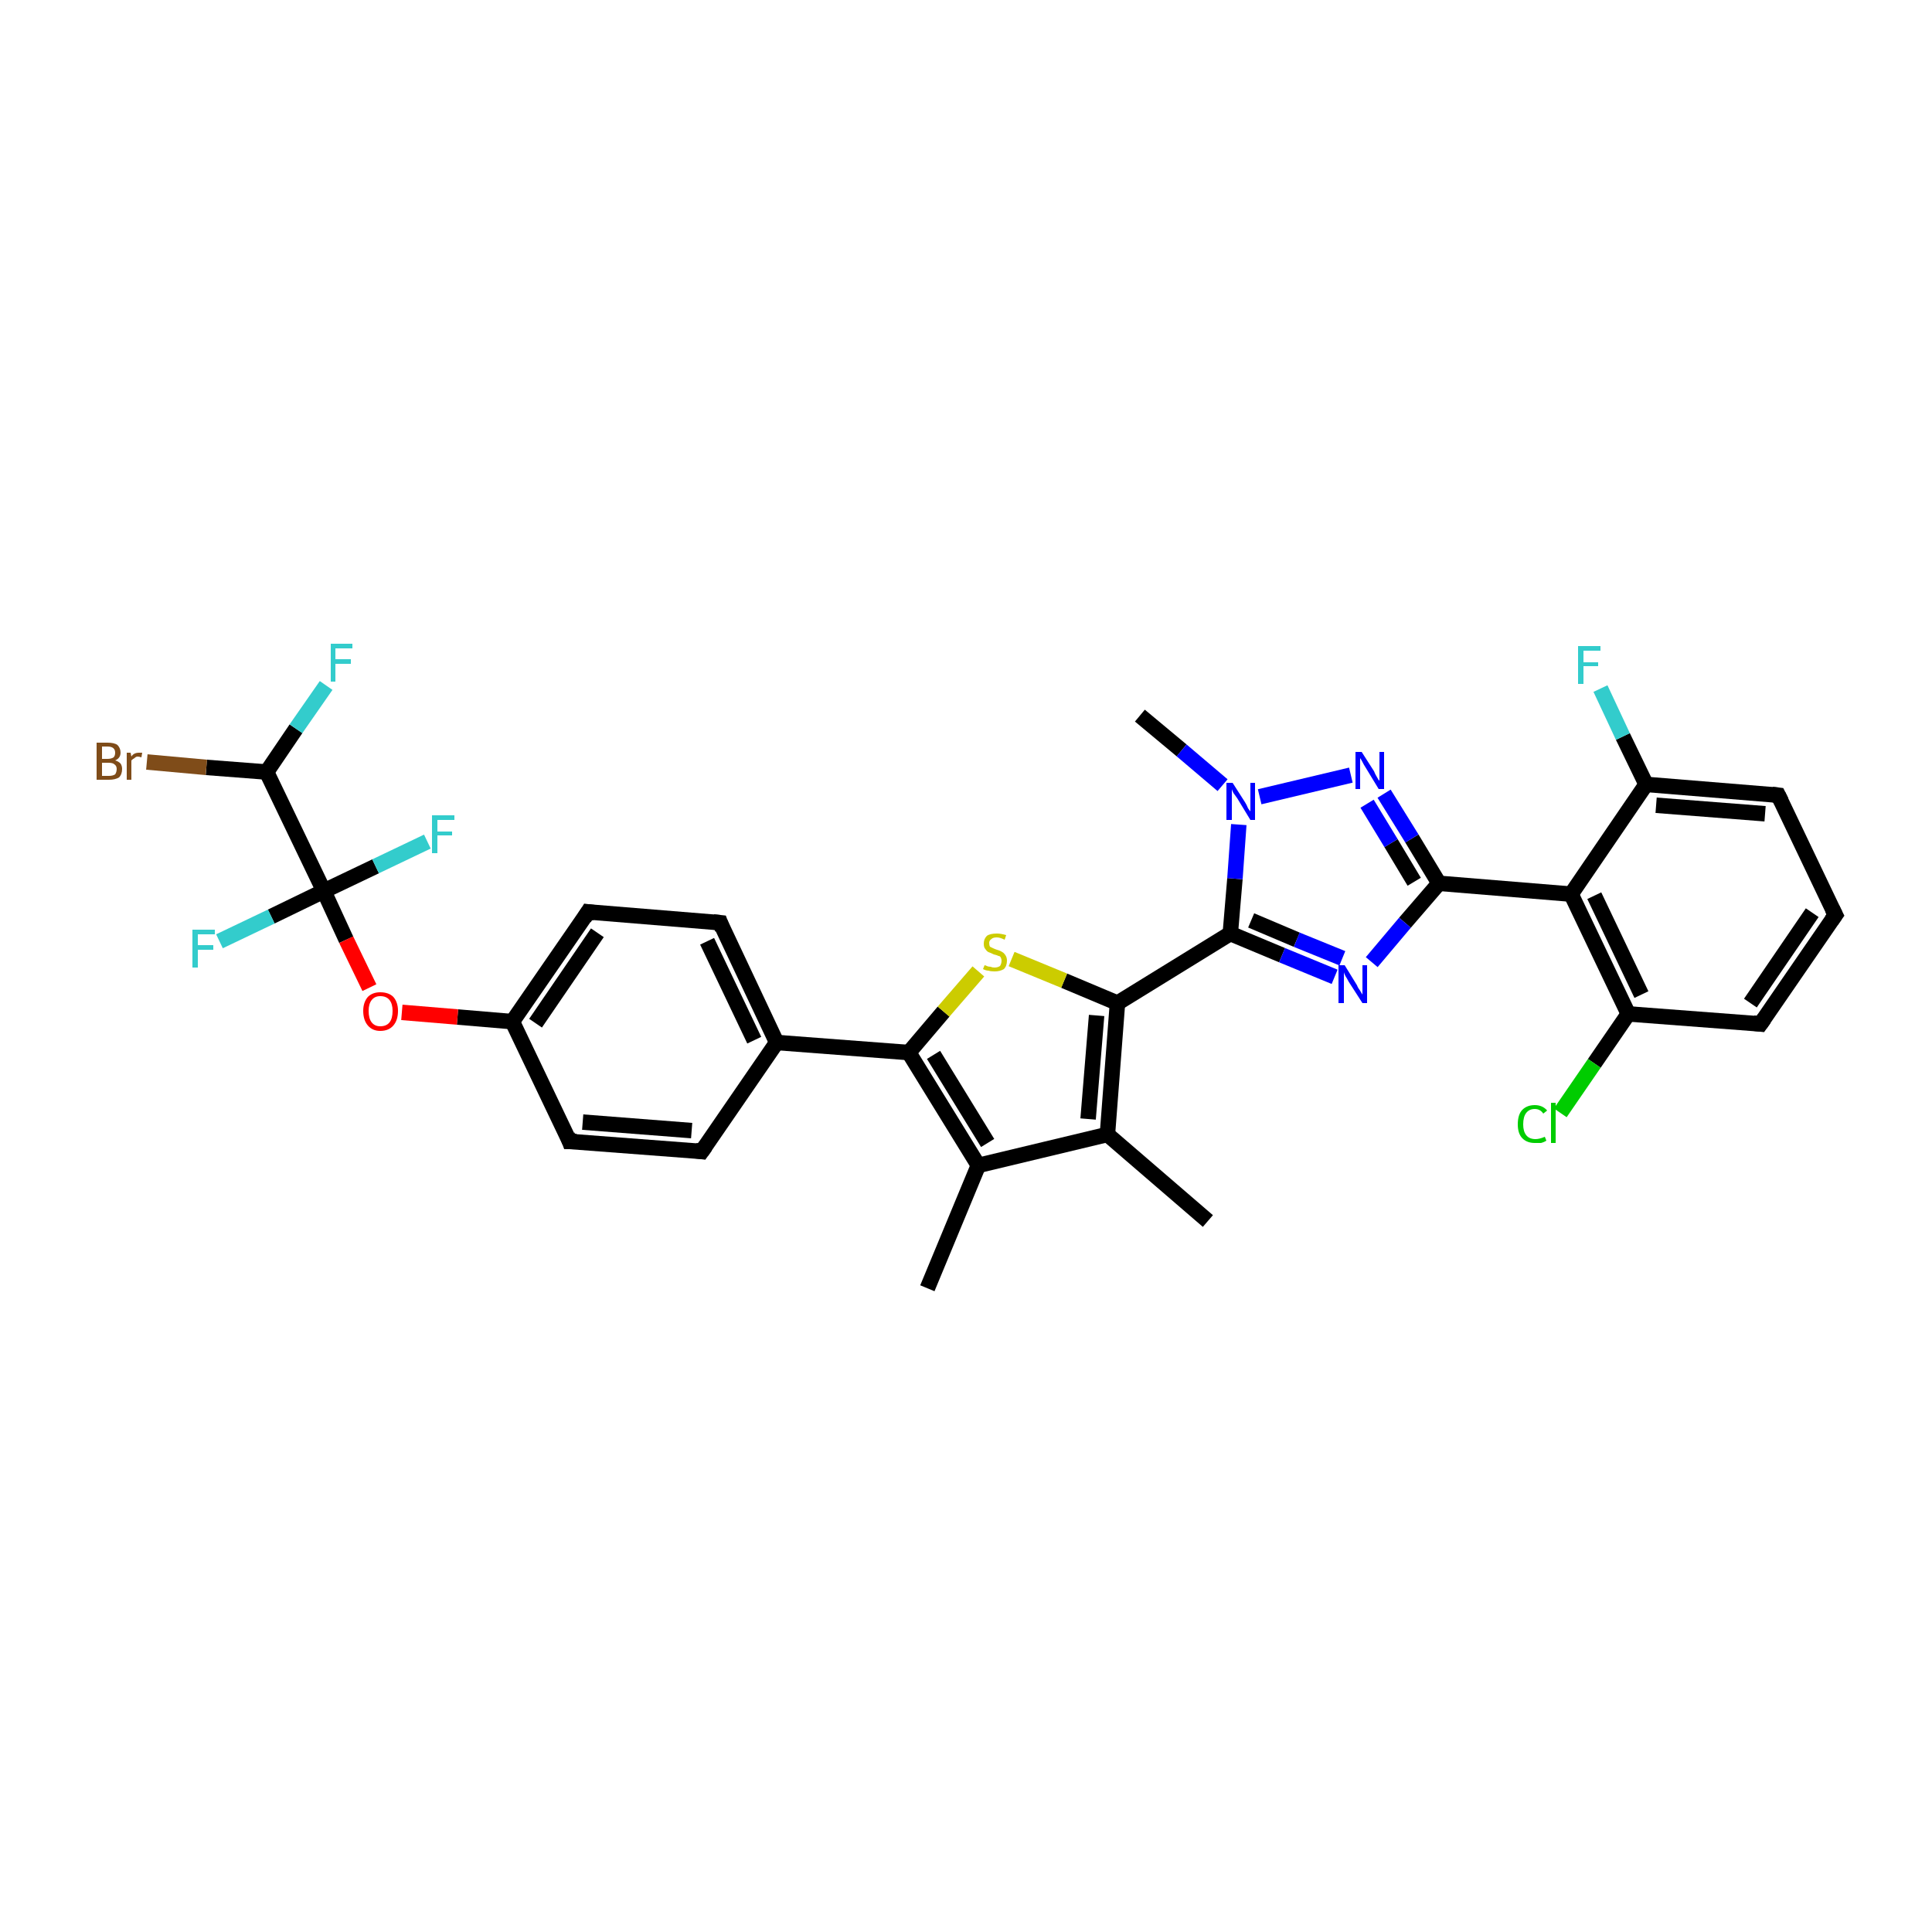 <?xml version='1.0' encoding='iso-8859-1'?>
<svg version='1.1' baseProfile='full'
              xmlns='http://www.w3.org/2000/svg'
                      xmlns:rdkit='http://www.rdkit.org/xml'
                      xmlns:xlink='http://www.w3.org/1999/xlink'
                  xml:space='preserve'
width='250px' height='250px' viewBox='0 0 250 250'>
<!-- END OF HEADER -->
<rect style='opacity:1.0;fill:#FFFFFF;stroke:none' width='250.0' height='250.0' x='0.0' y='0.0'> </rect>
<path class='bond-0 atom-0 atom-10' d='M 120.0,166.7 L 126.6,150.8' style='fill:none;fill-rule:evenodd;stroke:#000000;stroke-width:2.0px;stroke-linecap:butt;stroke-linejoin:miter;stroke-opacity:1' />
<path class='bond-1 atom-1 atom-11' d='M 156.3,158.0 L 143.3,146.8' style='fill:none;fill-rule:evenodd;stroke:#000000;stroke-width:2.0px;stroke-linecap:butt;stroke-linejoin:miter;stroke-opacity:1' />
<path class='bond-2 atom-2 atom-31' d='M 147.5,92.6 L 152.9,97.1' style='fill:none;fill-rule:evenodd;stroke:#000000;stroke-width:2.0px;stroke-linecap:butt;stroke-linejoin:miter;stroke-opacity:1' />
<path class='bond-2 atom-2 atom-31' d='M 152.9,97.1 L 158.2,101.6' style='fill:none;fill-rule:evenodd;stroke:#0000FF;stroke-width:2.0px;stroke-linecap:butt;stroke-linejoin:miter;stroke-opacity:1' />
<path class='bond-3 atom-3 atom-4' d='M 237.5,118.4 L 227.8,132.5' style='fill:none;fill-rule:evenodd;stroke:#000000;stroke-width:2.0px;stroke-linecap:butt;stroke-linejoin:miter;stroke-opacity:1' />
<path class='bond-3 atom-3 atom-4' d='M 234.5,118.1 L 226.5,129.8' style='fill:none;fill-rule:evenodd;stroke:#000000;stroke-width:2.0px;stroke-linecap:butt;stroke-linejoin:miter;stroke-opacity:1' />
<path class='bond-4 atom-3 atom-5' d='M 237.5,118.4 L 230.1,102.9' style='fill:none;fill-rule:evenodd;stroke:#000000;stroke-width:2.0px;stroke-linecap:butt;stroke-linejoin:miter;stroke-opacity:1' />
<path class='bond-5 atom-4 atom-14' d='M 227.8,132.5 L 210.7,131.2' style='fill:none;fill-rule:evenodd;stroke:#000000;stroke-width:2.0px;stroke-linecap:butt;stroke-linejoin:miter;stroke-opacity:1' />
<path class='bond-6 atom-5 atom-15' d='M 230.1,102.9 L 213.0,101.5' style='fill:none;fill-rule:evenodd;stroke:#000000;stroke-width:2.0px;stroke-linecap:butt;stroke-linejoin:miter;stroke-opacity:1' />
<path class='bond-6 atom-5 atom-15' d='M 228.4,105.3 L 214.3,104.2' style='fill:none;fill-rule:evenodd;stroke:#000000;stroke-width:2.0px;stroke-linecap:butt;stroke-linejoin:miter;stroke-opacity:1' />
<path class='bond-7 atom-6 atom-8' d='M 90.8,149.0 L 73.7,147.7' style='fill:none;fill-rule:evenodd;stroke:#000000;stroke-width:2.0px;stroke-linecap:butt;stroke-linejoin:miter;stroke-opacity:1' />
<path class='bond-7 atom-6 atom-8' d='M 89.5,146.3 L 75.4,145.2' style='fill:none;fill-rule:evenodd;stroke:#000000;stroke-width:2.0px;stroke-linecap:butt;stroke-linejoin:miter;stroke-opacity:1' />
<path class='bond-8 atom-6 atom-12' d='M 90.8,149.0 L 100.5,134.9' style='fill:none;fill-rule:evenodd;stroke:#000000;stroke-width:2.0px;stroke-linecap:butt;stroke-linejoin:miter;stroke-opacity:1' />
<path class='bond-9 atom-7 atom-9' d='M 93.2,119.4 L 76.1,118.0' style='fill:none;fill-rule:evenodd;stroke:#000000;stroke-width:2.0px;stroke-linecap:butt;stroke-linejoin:miter;stroke-opacity:1' />
<path class='bond-10 atom-7 atom-12' d='M 93.2,119.4 L 100.5,134.9' style='fill:none;fill-rule:evenodd;stroke:#000000;stroke-width:2.0px;stroke-linecap:butt;stroke-linejoin:miter;stroke-opacity:1' />
<path class='bond-10 atom-7 atom-12' d='M 91.5,121.8 L 97.6,134.6' style='fill:none;fill-rule:evenodd;stroke:#000000;stroke-width:2.0px;stroke-linecap:butt;stroke-linejoin:miter;stroke-opacity:1' />
<path class='bond-11 atom-8 atom-13' d='M 73.7,147.7 L 66.3,132.2' style='fill:none;fill-rule:evenodd;stroke:#000000;stroke-width:2.0px;stroke-linecap:butt;stroke-linejoin:miter;stroke-opacity:1' />
<path class='bond-12 atom-9 atom-13' d='M 76.1,118.0 L 66.3,132.2' style='fill:none;fill-rule:evenodd;stroke:#000000;stroke-width:2.0px;stroke-linecap:butt;stroke-linejoin:miter;stroke-opacity:1' />
<path class='bond-12 atom-9 atom-13' d='M 77.3,120.7 L 69.3,132.4' style='fill:none;fill-rule:evenodd;stroke:#000000;stroke-width:2.0px;stroke-linecap:butt;stroke-linejoin:miter;stroke-opacity:1' />
<path class='bond-13 atom-10 atom-11' d='M 126.6,150.8 L 143.3,146.8' style='fill:none;fill-rule:evenodd;stroke:#000000;stroke-width:2.0px;stroke-linecap:butt;stroke-linejoin:miter;stroke-opacity:1' />
<path class='bond-14 atom-10 atom-17' d='M 126.6,150.8 L 117.6,136.2' style='fill:none;fill-rule:evenodd;stroke:#000000;stroke-width:2.0px;stroke-linecap:butt;stroke-linejoin:miter;stroke-opacity:1' />
<path class='bond-14 atom-10 atom-17' d='M 127.8,147.9 L 120.8,136.5' style='fill:none;fill-rule:evenodd;stroke:#000000;stroke-width:2.0px;stroke-linecap:butt;stroke-linejoin:miter;stroke-opacity:1' />
<path class='bond-15 atom-11 atom-18' d='M 143.3,146.8 L 144.6,129.8' style='fill:none;fill-rule:evenodd;stroke:#000000;stroke-width:2.0px;stroke-linecap:butt;stroke-linejoin:miter;stroke-opacity:1' />
<path class='bond-15 atom-11 atom-18' d='M 140.8,144.8 L 141.9,131.4' style='fill:none;fill-rule:evenodd;stroke:#000000;stroke-width:2.0px;stroke-linecap:butt;stroke-linejoin:miter;stroke-opacity:1' />
<path class='bond-16 atom-12 atom-17' d='M 100.5,134.9 L 117.6,136.2' style='fill:none;fill-rule:evenodd;stroke:#000000;stroke-width:2.0px;stroke-linecap:butt;stroke-linejoin:miter;stroke-opacity:1' />
<path class='bond-17 atom-13 atom-32' d='M 66.3,132.2 L 59.2,131.6' style='fill:none;fill-rule:evenodd;stroke:#000000;stroke-width:2.0px;stroke-linecap:butt;stroke-linejoin:miter;stroke-opacity:1' />
<path class='bond-17 atom-13 atom-32' d='M 59.2,131.6 L 52.0,131.0' style='fill:none;fill-rule:evenodd;stroke:#FF0000;stroke-width:2.0px;stroke-linecap:butt;stroke-linejoin:miter;stroke-opacity:1' />
<path class='bond-18 atom-14 atom-16' d='M 210.7,131.2 L 203.3,115.7' style='fill:none;fill-rule:evenodd;stroke:#000000;stroke-width:2.0px;stroke-linecap:butt;stroke-linejoin:miter;stroke-opacity:1' />
<path class='bond-18 atom-14 atom-16' d='M 212.4,128.7 L 206.3,115.9' style='fill:none;fill-rule:evenodd;stroke:#000000;stroke-width:2.0px;stroke-linecap:butt;stroke-linejoin:miter;stroke-opacity:1' />
<path class='bond-19 atom-14 atom-24' d='M 210.7,131.2 L 206.3,137.6' style='fill:none;fill-rule:evenodd;stroke:#000000;stroke-width:2.0px;stroke-linecap:butt;stroke-linejoin:miter;stroke-opacity:1' />
<path class='bond-19 atom-14 atom-24' d='M 206.3,137.6 L 201.9,144.0' style='fill:none;fill-rule:evenodd;stroke:#00CC00;stroke-width:2.0px;stroke-linecap:butt;stroke-linejoin:miter;stroke-opacity:1' />
<path class='bond-20 atom-15 atom-16' d='M 213.0,101.5 L 203.3,115.7' style='fill:none;fill-rule:evenodd;stroke:#000000;stroke-width:2.0px;stroke-linecap:butt;stroke-linejoin:miter;stroke-opacity:1' />
<path class='bond-21 atom-15 atom-25' d='M 213.0,101.5 L 210.0,95.3' style='fill:none;fill-rule:evenodd;stroke:#000000;stroke-width:2.0px;stroke-linecap:butt;stroke-linejoin:miter;stroke-opacity:1' />
<path class='bond-21 atom-15 atom-25' d='M 210.0,95.3 L 207.1,89.1' style='fill:none;fill-rule:evenodd;stroke:#33CCCC;stroke-width:2.0px;stroke-linecap:butt;stroke-linejoin:miter;stroke-opacity:1' />
<path class='bond-22 atom-16 atom-19' d='M 203.3,115.7 L 186.2,114.3' style='fill:none;fill-rule:evenodd;stroke:#000000;stroke-width:2.0px;stroke-linecap:butt;stroke-linejoin:miter;stroke-opacity:1' />
<path class='bond-23 atom-17 atom-33' d='M 117.6,136.2 L 122.1,130.9' style='fill:none;fill-rule:evenodd;stroke:#000000;stroke-width:2.0px;stroke-linecap:butt;stroke-linejoin:miter;stroke-opacity:1' />
<path class='bond-23 atom-17 atom-33' d='M 122.1,130.9 L 126.6,125.7' style='fill:none;fill-rule:evenodd;stroke:#CCCC00;stroke-width:2.0px;stroke-linecap:butt;stroke-linejoin:miter;stroke-opacity:1' />
<path class='bond-24 atom-18 atom-20' d='M 144.6,129.8 L 159.2,120.8' style='fill:none;fill-rule:evenodd;stroke:#000000;stroke-width:2.0px;stroke-linecap:butt;stroke-linejoin:miter;stroke-opacity:1' />
<path class='bond-25 atom-18 atom-33' d='M 144.6,129.8 L 137.7,126.9' style='fill:none;fill-rule:evenodd;stroke:#000000;stroke-width:2.0px;stroke-linecap:butt;stroke-linejoin:miter;stroke-opacity:1' />
<path class='bond-25 atom-18 atom-33' d='M 137.7,126.9 L 130.9,124.1' style='fill:none;fill-rule:evenodd;stroke:#CCCC00;stroke-width:2.0px;stroke-linecap:butt;stroke-linejoin:miter;stroke-opacity:1' />
<path class='bond-26 atom-19 atom-29' d='M 186.2,114.3 L 181.8,119.4' style='fill:none;fill-rule:evenodd;stroke:#000000;stroke-width:2.0px;stroke-linecap:butt;stroke-linejoin:miter;stroke-opacity:1' />
<path class='bond-26 atom-19 atom-29' d='M 181.8,119.4 L 177.5,124.5' style='fill:none;fill-rule:evenodd;stroke:#0000FF;stroke-width:2.0px;stroke-linecap:butt;stroke-linejoin:miter;stroke-opacity:1' />
<path class='bond-27 atom-19 atom-30' d='M 186.2,114.3 L 182.7,108.5' style='fill:none;fill-rule:evenodd;stroke:#000000;stroke-width:2.0px;stroke-linecap:butt;stroke-linejoin:miter;stroke-opacity:1' />
<path class='bond-27 atom-19 atom-30' d='M 182.7,108.5 L 179.1,102.7' style='fill:none;fill-rule:evenodd;stroke:#0000FF;stroke-width:2.0px;stroke-linecap:butt;stroke-linejoin:miter;stroke-opacity:1' />
<path class='bond-27 atom-19 atom-30' d='M 183.0,114.1 L 180.0,109.1' style='fill:none;fill-rule:evenodd;stroke:#000000;stroke-width:2.0px;stroke-linecap:butt;stroke-linejoin:miter;stroke-opacity:1' />
<path class='bond-27 atom-19 atom-30' d='M 180.0,109.1 L 176.9,104.0' style='fill:none;fill-rule:evenodd;stroke:#0000FF;stroke-width:2.0px;stroke-linecap:butt;stroke-linejoin:miter;stroke-opacity:1' />
<path class='bond-28 atom-20 atom-29' d='M 159.2,120.8 L 165.9,123.6' style='fill:none;fill-rule:evenodd;stroke:#000000;stroke-width:2.0px;stroke-linecap:butt;stroke-linejoin:miter;stroke-opacity:1' />
<path class='bond-28 atom-20 atom-29' d='M 165.9,123.6 L 172.7,126.4' style='fill:none;fill-rule:evenodd;stroke:#0000FF;stroke-width:2.0px;stroke-linecap:butt;stroke-linejoin:miter;stroke-opacity:1' />
<path class='bond-28 atom-20 atom-29' d='M 161.9,119.1 L 167.8,121.6' style='fill:none;fill-rule:evenodd;stroke:#000000;stroke-width:2.0px;stroke-linecap:butt;stroke-linejoin:miter;stroke-opacity:1' />
<path class='bond-28 atom-20 atom-29' d='M 167.8,121.6 L 173.7,124.0' style='fill:none;fill-rule:evenodd;stroke:#0000FF;stroke-width:2.0px;stroke-linecap:butt;stroke-linejoin:miter;stroke-opacity:1' />
<path class='bond-29 atom-20 atom-31' d='M 159.2,120.8 L 159.8,113.7' style='fill:none;fill-rule:evenodd;stroke:#000000;stroke-width:2.0px;stroke-linecap:butt;stroke-linejoin:miter;stroke-opacity:1' />
<path class='bond-29 atom-20 atom-31' d='M 159.8,113.7 L 160.3,106.7' style='fill:none;fill-rule:evenodd;stroke:#0000FF;stroke-width:2.0px;stroke-linecap:butt;stroke-linejoin:miter;stroke-opacity:1' />
<path class='bond-30 atom-21 atom-22' d='M 34.5,99.9 L 41.9,115.3' style='fill:none;fill-rule:evenodd;stroke:#000000;stroke-width:2.0px;stroke-linecap:butt;stroke-linejoin:miter;stroke-opacity:1' />
<path class='bond-31 atom-21 atom-23' d='M 34.5,99.9 L 26.7,99.3' style='fill:none;fill-rule:evenodd;stroke:#000000;stroke-width:2.0px;stroke-linecap:butt;stroke-linejoin:miter;stroke-opacity:1' />
<path class='bond-31 atom-21 atom-23' d='M 26.7,99.3 L 19.0,98.6' style='fill:none;fill-rule:evenodd;stroke:#7F4C19;stroke-width:2.0px;stroke-linecap:butt;stroke-linejoin:miter;stroke-opacity:1' />
<path class='bond-32 atom-21 atom-26' d='M 34.5,99.9 L 38.3,94.3' style='fill:none;fill-rule:evenodd;stroke:#000000;stroke-width:2.0px;stroke-linecap:butt;stroke-linejoin:miter;stroke-opacity:1' />
<path class='bond-32 atom-21 atom-26' d='M 38.3,94.3 L 42.2,88.7' style='fill:none;fill-rule:evenodd;stroke:#33CCCC;stroke-width:2.0px;stroke-linecap:butt;stroke-linejoin:miter;stroke-opacity:1' />
<path class='bond-33 atom-22 atom-27' d='M 41.9,115.3 L 48.6,112.1' style='fill:none;fill-rule:evenodd;stroke:#000000;stroke-width:2.0px;stroke-linecap:butt;stroke-linejoin:miter;stroke-opacity:1' />
<path class='bond-33 atom-22 atom-27' d='M 48.6,112.1 L 55.3,108.9' style='fill:none;fill-rule:evenodd;stroke:#33CCCC;stroke-width:2.0px;stroke-linecap:butt;stroke-linejoin:miter;stroke-opacity:1' />
<path class='bond-34 atom-22 atom-28' d='M 41.9,115.3 L 35.1,118.6' style='fill:none;fill-rule:evenodd;stroke:#000000;stroke-width:2.0px;stroke-linecap:butt;stroke-linejoin:miter;stroke-opacity:1' />
<path class='bond-34 atom-22 atom-28' d='M 35.1,118.6 L 28.4,121.8' style='fill:none;fill-rule:evenodd;stroke:#33CCCC;stroke-width:2.0px;stroke-linecap:butt;stroke-linejoin:miter;stroke-opacity:1' />
<path class='bond-35 atom-22 atom-32' d='M 41.9,115.3 L 44.8,121.6' style='fill:none;fill-rule:evenodd;stroke:#000000;stroke-width:2.0px;stroke-linecap:butt;stroke-linejoin:miter;stroke-opacity:1' />
<path class='bond-35 atom-22 atom-32' d='M 44.8,121.6 L 47.8,127.8' style='fill:none;fill-rule:evenodd;stroke:#FF0000;stroke-width:2.0px;stroke-linecap:butt;stroke-linejoin:miter;stroke-opacity:1' />
<path class='bond-36 atom-30 atom-31' d='M 174.8,100.3 L 163.0,103.1' style='fill:none;fill-rule:evenodd;stroke:#0000FF;stroke-width:2.0px;stroke-linecap:butt;stroke-linejoin:miter;stroke-opacity:1' />
<path d='M 237.0,119.1 L 237.5,118.4 L 237.1,117.6' style='fill:none;stroke:#000000;stroke-width:2.0px;stroke-linecap:butt;stroke-linejoin:miter;stroke-opacity:1;' />
<path d='M 228.3,131.8 L 227.8,132.5 L 226.9,132.4' style='fill:none;stroke:#000000;stroke-width:2.0px;stroke-linecap:butt;stroke-linejoin:miter;stroke-opacity:1;' />
<path d='M 230.5,103.7 L 230.1,102.9 L 229.3,102.8' style='fill:none;stroke:#000000;stroke-width:2.0px;stroke-linecap:butt;stroke-linejoin:miter;stroke-opacity:1;' />
<path d='M 90.0,148.9 L 90.8,149.0 L 91.3,148.3' style='fill:none;stroke:#000000;stroke-width:2.0px;stroke-linecap:butt;stroke-linejoin:miter;stroke-opacity:1;' />
<path d='M 92.3,119.3 L 93.2,119.4 L 93.5,120.2' style='fill:none;stroke:#000000;stroke-width:2.0px;stroke-linecap:butt;stroke-linejoin:miter;stroke-opacity:1;' />
<path d='M 74.6,147.7 L 73.7,147.7 L 73.4,146.9' style='fill:none;stroke:#000000;stroke-width:2.0px;stroke-linecap:butt;stroke-linejoin:miter;stroke-opacity:1;' />
<path d='M 76.9,118.1 L 76.1,118.0 L 75.6,118.8' style='fill:none;stroke:#000000;stroke-width:2.0px;stroke-linecap:butt;stroke-linejoin:miter;stroke-opacity:1;' />
<path class='atom-23' d='M 14.9 98.4
Q 15.3 98.5, 15.6 98.8
Q 15.8 99.1, 15.8 99.5
Q 15.8 100.2, 15.4 100.6
Q 14.9 100.9, 14.1 100.9
L 12.5 100.9
L 12.5 96.1
L 13.9 96.1
Q 14.8 96.1, 15.2 96.4
Q 15.6 96.8, 15.6 97.4
Q 15.6 98.1, 14.9 98.4
M 13.2 96.6
L 13.2 98.2
L 13.9 98.2
Q 14.4 98.2, 14.7 98.0
Q 14.9 97.8, 14.9 97.4
Q 14.9 96.6, 13.9 96.6
L 13.2 96.6
M 14.1 100.4
Q 14.6 100.4, 14.9 100.2
Q 15.1 99.9, 15.1 99.5
Q 15.1 99.1, 14.8 98.9
Q 14.6 98.7, 14.0 98.7
L 13.2 98.7
L 13.2 100.4
L 14.1 100.4
' fill='#7F4C19'/>
<path class='atom-23' d='M 16.9 97.4
L 17.0 97.9
Q 17.3 97.4, 18.0 97.4
Q 18.1 97.4, 18.4 97.4
L 18.3 98.0
Q 18.0 97.9, 17.8 97.9
Q 17.6 97.9, 17.4 98.1
Q 17.2 98.2, 17.0 98.4
L 17.0 100.9
L 16.4 100.9
L 16.4 97.4
L 16.9 97.4
' fill='#7F4C19'/>
<path class='atom-24' d='M 196.4 145.5
Q 196.4 144.2, 197.0 143.6
Q 197.6 143.0, 198.6 143.0
Q 199.6 143.0, 200.2 143.7
L 199.7 144.1
Q 199.3 143.5, 198.6 143.5
Q 197.9 143.5, 197.5 144.0
Q 197.1 144.5, 197.1 145.5
Q 197.1 146.4, 197.5 146.9
Q 197.9 147.4, 198.7 147.4
Q 199.2 147.4, 199.9 147.1
L 200.1 147.6
Q 199.8 147.8, 199.4 147.9
Q 199.0 147.9, 198.6 147.9
Q 197.6 147.9, 197.0 147.3
Q 196.4 146.7, 196.4 145.5
' fill='#00CC00'/>
<path class='atom-24' d='M 200.7 142.7
L 201.3 142.7
L 201.3 147.9
L 200.7 147.9
L 200.7 142.7
' fill='#00CC00'/>
<path class='atom-25' d='M 204.2 83.6
L 207.1 83.6
L 207.1 84.2
L 204.9 84.2
L 204.9 85.7
L 206.8 85.7
L 206.8 86.2
L 204.9 86.2
L 204.9 88.5
L 204.2 88.5
L 204.2 83.6
' fill='#33CCCC'/>
<path class='atom-26' d='M 42.8 83.3
L 45.6 83.3
L 45.6 83.9
L 43.4 83.9
L 43.4 85.3
L 45.4 85.3
L 45.4 85.9
L 43.4 85.9
L 43.4 88.2
L 42.8 88.2
L 42.8 83.3
' fill='#33CCCC'/>
<path class='atom-27' d='M 55.9 105.5
L 58.8 105.5
L 58.8 106.1
L 56.6 106.1
L 56.6 107.6
L 58.5 107.6
L 58.5 108.1
L 56.6 108.1
L 56.6 110.4
L 55.9 110.4
L 55.9 105.5
' fill='#33CCCC'/>
<path class='atom-28' d='M 24.9 120.3
L 27.8 120.3
L 27.8 120.9
L 25.6 120.9
L 25.6 122.3
L 27.6 122.3
L 27.6 122.9
L 25.6 122.9
L 25.6 125.2
L 24.9 125.2
L 24.9 120.3
' fill='#33CCCC'/>
<path class='atom-29' d='M 174.0 124.9
L 175.6 127.5
Q 175.7 127.8, 176.0 128.2
Q 176.3 128.7, 176.3 128.7
L 176.3 124.9
L 176.9 124.9
L 176.9 129.8
L 176.3 129.8
L 174.5 127.0
Q 174.3 126.6, 174.1 126.3
Q 173.9 125.9, 173.9 125.8
L 173.9 129.8
L 173.2 129.8
L 173.2 124.9
L 174.0 124.9
' fill='#0000FF'/>
<path class='atom-30' d='M 176.2 97.3
L 177.8 99.8
Q 177.9 100.1, 178.2 100.6
Q 178.4 101.0, 178.5 101.0
L 178.5 97.3
L 179.1 97.3
L 179.1 102.1
L 178.4 102.1
L 176.7 99.3
Q 176.5 99.0, 176.3 98.6
Q 176.1 98.2, 176.0 98.1
L 176.0 102.1
L 175.4 102.1
L 175.4 97.3
L 176.2 97.3
' fill='#0000FF'/>
<path class='atom-31' d='M 159.5 101.3
L 161.1 103.8
Q 161.3 104.1, 161.5 104.6
Q 161.8 105.0, 161.8 105.0
L 161.8 101.3
L 162.4 101.3
L 162.4 106.1
L 161.8 106.1
L 160.1 103.3
Q 159.9 103.0, 159.6 102.6
Q 159.4 102.2, 159.4 102.1
L 159.4 106.1
L 158.7 106.1
L 158.7 101.3
L 159.5 101.3
' fill='#0000FF'/>
<path class='atom-32' d='M 47.0 130.8
Q 47.0 129.7, 47.6 129.0
Q 48.2 128.4, 49.2 128.4
Q 50.3 128.4, 50.9 129.0
Q 51.5 129.7, 51.5 130.8
Q 51.5 132.0, 50.9 132.7
Q 50.3 133.4, 49.2 133.4
Q 48.2 133.4, 47.6 132.7
Q 47.0 132.0, 47.0 130.8
M 49.2 132.8
Q 50.0 132.8, 50.4 132.3
Q 50.8 131.8, 50.8 130.8
Q 50.8 129.9, 50.4 129.4
Q 50.0 128.9, 49.2 128.9
Q 48.5 128.9, 48.1 129.4
Q 47.7 129.9, 47.7 130.8
Q 47.7 131.8, 48.1 132.3
Q 48.5 132.8, 49.2 132.8
' fill='#FF0000'/>
<path class='atom-33' d='M 127.4 124.9
Q 127.5 124.9, 127.7 125.0
Q 127.9 125.1, 128.2 125.1
Q 128.4 125.2, 128.7 125.2
Q 129.1 125.2, 129.4 125.0
Q 129.6 124.7, 129.6 124.3
Q 129.6 124.1, 129.5 123.9
Q 129.4 123.7, 129.2 123.7
Q 129.0 123.6, 128.6 123.5
Q 128.2 123.3, 127.9 123.2
Q 127.7 123.1, 127.5 122.8
Q 127.3 122.6, 127.3 122.1
Q 127.3 121.5, 127.7 121.1
Q 128.1 120.8, 129.0 120.8
Q 129.5 120.8, 130.2 121.0
L 130.0 121.6
Q 129.4 121.3, 129.0 121.3
Q 128.5 121.3, 128.3 121.5
Q 128.0 121.7, 128.0 122.0
Q 128.0 122.3, 128.1 122.5
Q 128.3 122.6, 128.5 122.7
Q 128.7 122.8, 129.0 122.9
Q 129.4 123.0, 129.7 123.2
Q 129.9 123.3, 130.1 123.6
Q 130.3 123.9, 130.3 124.3
Q 130.3 125.0, 129.9 125.4
Q 129.4 125.7, 128.7 125.7
Q 128.2 125.7, 127.9 125.6
Q 127.6 125.6, 127.2 125.4
L 127.4 124.9
' fill='#CCCC00'/>
</svg>
